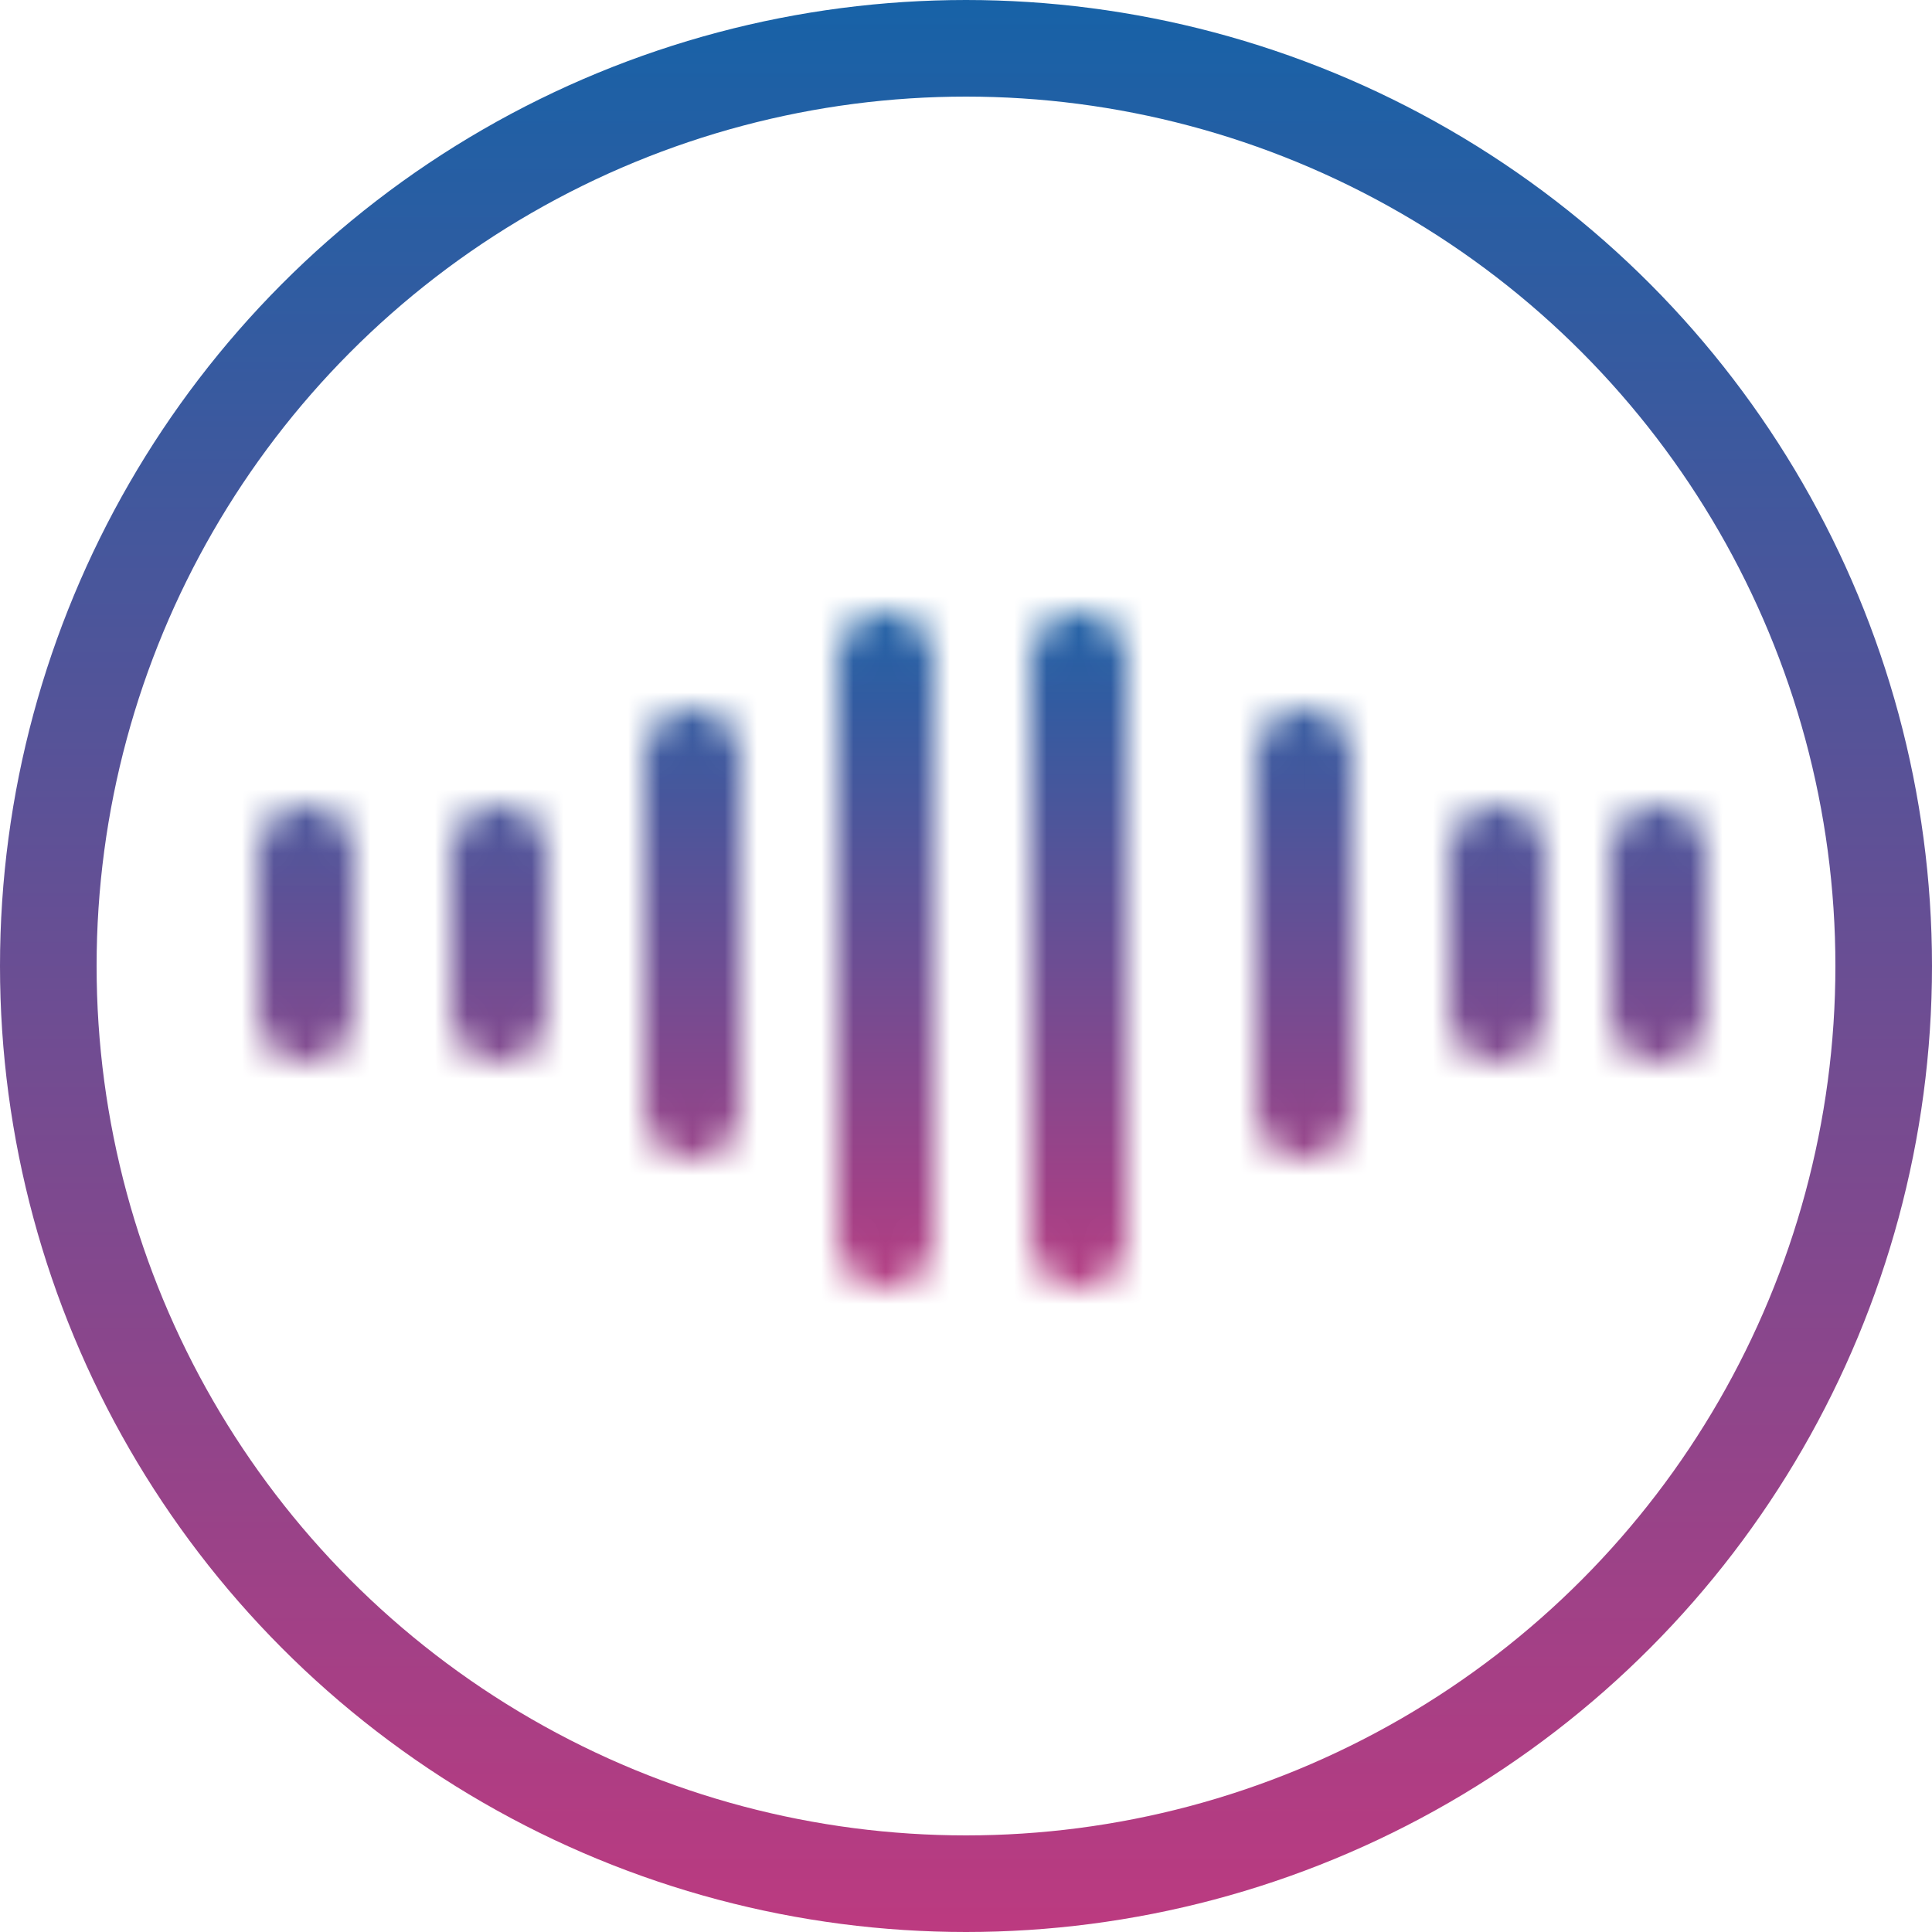<svg width="60" height="60" viewBox="0 0 60 60" fill="none" xmlns="http://www.w3.org/2000/svg">
<circle cx="30" cy="30" r="28.5" stroke="url(#paint0_linear_3_47)" stroke-width="3"/>
<mask id="mask0_3_47" style="mask-type:alpha" maskUnits="userSpaceOnUse" x="8" y="19" width="45" height="21">
<line x1="9.5" y1="26.5" x2="9.5" y2="31.5" stroke="black" stroke-width="3" stroke-linecap="round"/>
<line x1="51.5" y1="26.5" x2="51.5" y2="31.5" stroke="black" stroke-width="3" stroke-linecap="round"/>
<line x1="15.5" y1="26.5" x2="15.5" y2="31.5" stroke="black" stroke-width="3" stroke-linecap="round"/>
<line x1="46.5" y1="26.5" x2="46.5" y2="31.5" stroke="black" stroke-width="3" stroke-linecap="round"/>
<line x1="21.5" y1="23.5" x2="21.5" y2="34.5" stroke="black" stroke-width="3" stroke-linecap="round"/>
<line x1="40.5" y1="23.5" x2="40.5" y2="34.5" stroke="black" stroke-width="3" stroke-linecap="round"/>
<line x1="27.5" y1="20.5" x2="27.5" y2="38.5" stroke="black" stroke-width="3" stroke-linecap="round"/>
<line x1="33.5" y1="20.5" x2="33.5" y2="38.5" stroke="black" stroke-width="3" stroke-linecap="round"/>
</mask>
<g mask="url(#mask0_3_47)">
<rect x="3" y="18" width="54" height="23" fill="url(#paint1_linear_3_47)"/>
</g>
<defs>
<linearGradient id="paint0_linear_3_47" x1="30" y1="0" x2="30" y2="60" gradientUnits="userSpaceOnUse">
<stop stop-color="#1762A7"/>
<stop offset="1" stop-color="#BC3A80"/>
</linearGradient>
<linearGradient id="paint1_linear_3_47" x1="30" y1="18" x2="30" y2="41" gradientUnits="userSpaceOnUse">
<stop stop-color="#1762A7"/>
<stop offset="1" stop-color="#BC3A80"/>
</linearGradient>
</defs>
</svg>
